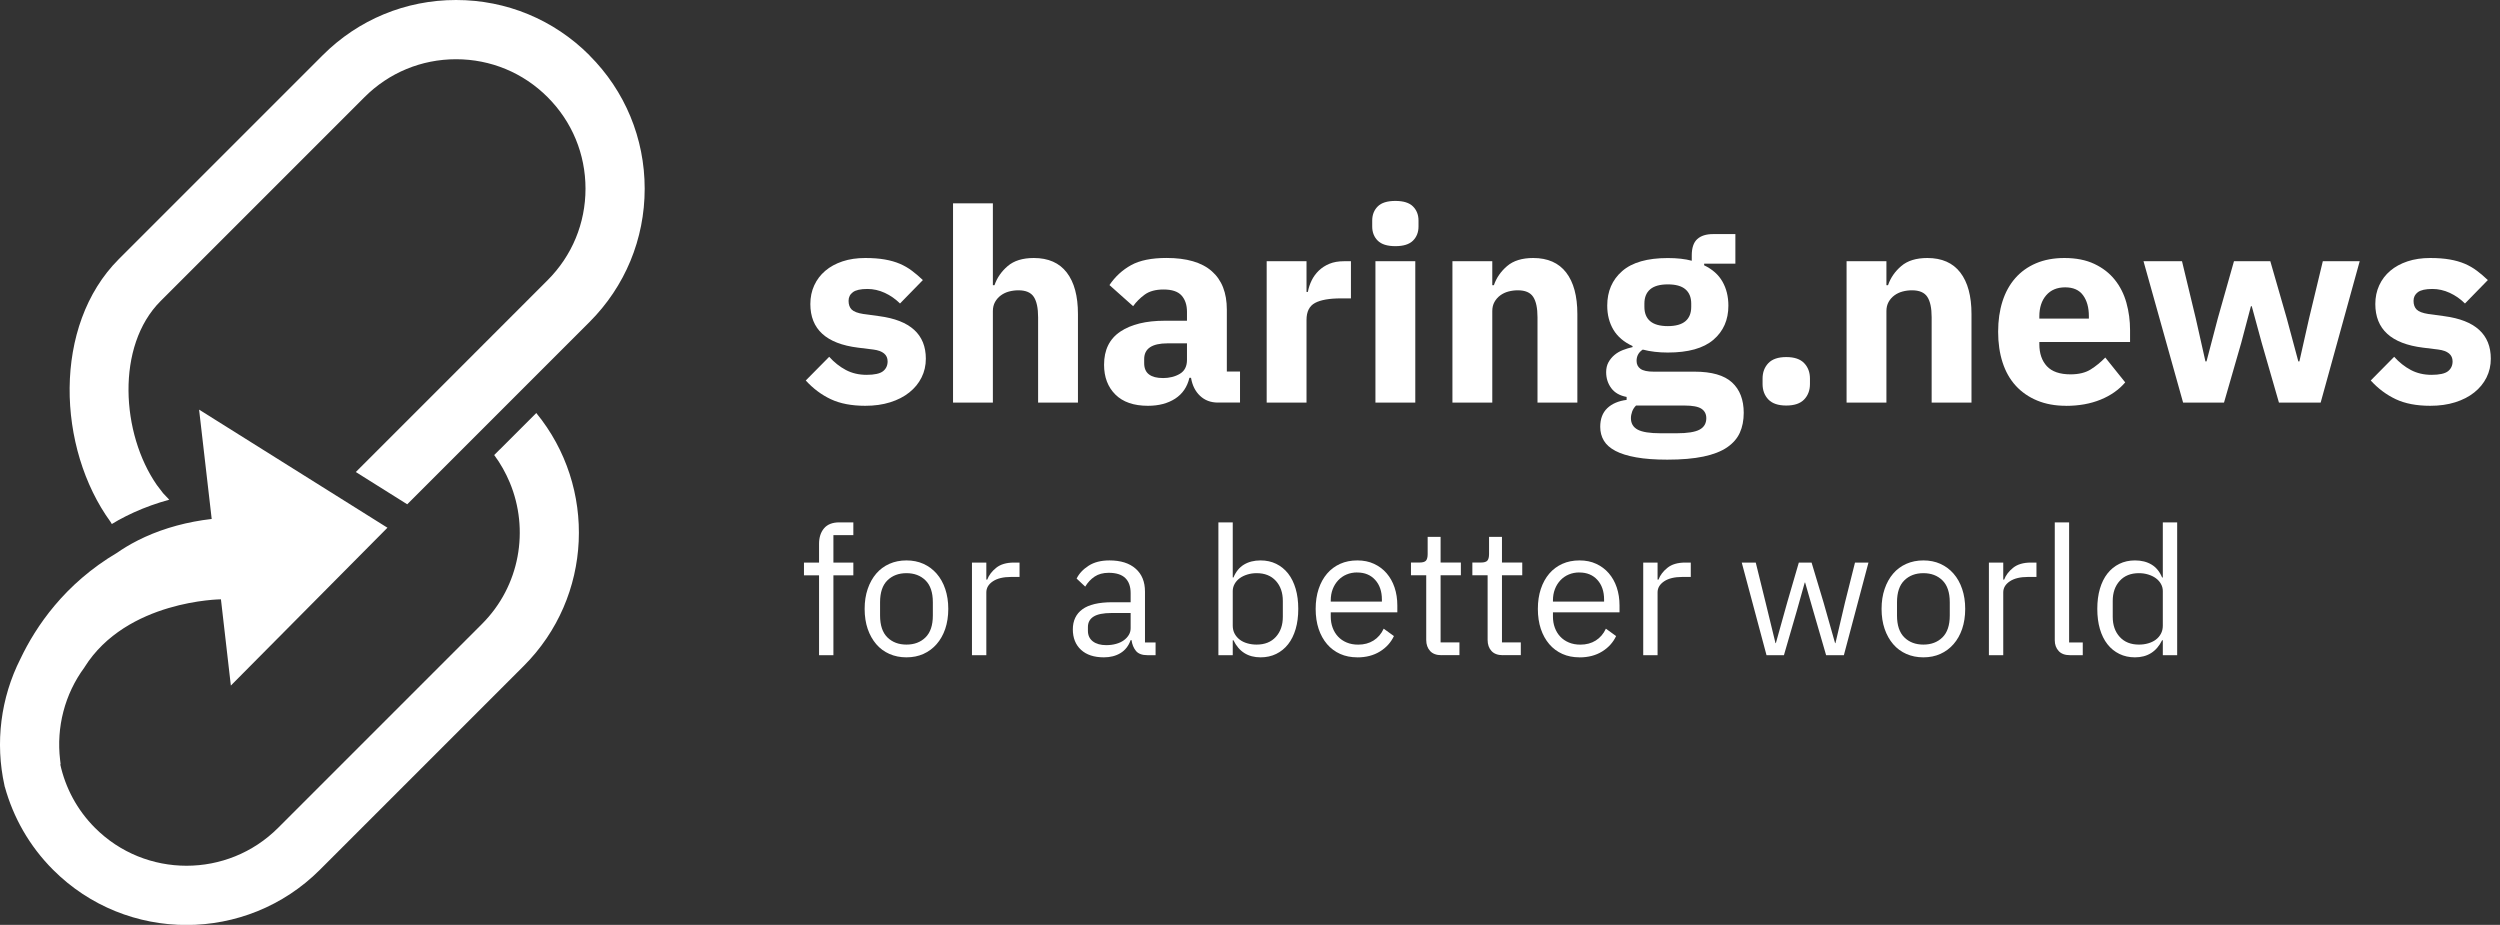 <svg width="173" height="64" viewBox="0 0 173 64" fill="none" xmlns="http://www.w3.org/2000/svg">
<rect x="0" y="0" width="173" height="64" fill="#333333" stroke="none"/>
<g clip-path="url(#clip0_4_637)">
<path d="M59.877 28.081C58.933 28.081 58.138 27.929 57.492 27.625C56.846 27.321 56.269 26.889 55.759 26.33L57.38 24.691C57.728 25.076 58.113 25.38 58.535 25.604C58.958 25.827 59.436 25.939 59.97 25.939C60.504 25.939 60.895 25.855 61.106 25.688C61.317 25.52 61.423 25.293 61.423 25.008C61.423 24.548 61.094 24.275 60.435 24.188L59.373 24.057C57.175 23.784 56.076 22.778 56.076 21.039C56.076 20.567 56.166 20.136 56.346 19.745C56.526 19.353 56.781 19.018 57.11 18.739C57.439 18.459 57.837 18.242 58.302 18.087C58.768 17.931 59.293 17.854 59.877 17.854C60.386 17.854 60.836 17.888 61.227 17.956C61.618 18.024 61.966 18.124 62.27 18.254C62.575 18.385 62.854 18.546 63.109 18.739C63.364 18.931 63.615 19.145 63.863 19.381L62.28 21.002C61.969 20.692 61.618 20.446 61.227 20.266C60.836 20.086 60.435 19.996 60.026 19.996C59.554 19.996 59.218 20.071 59.02 20.22C58.821 20.369 58.721 20.567 58.721 20.816C58.721 21.077 58.793 21.278 58.936 21.421C59.079 21.564 59.349 21.667 59.746 21.729L60.845 21.878C62.994 22.163 64.068 23.145 64.068 24.821C64.068 25.293 63.969 25.728 63.77 26.125C63.572 26.523 63.289 26.867 62.922 27.159C62.556 27.451 62.115 27.678 61.6 27.839C61.084 28.001 60.51 28.081 59.877 28.081Z" fill="white"/>
<path d="M65.95 14.072H68.707V19.735H68.819C68.993 19.226 69.297 18.785 69.732 18.413C70.166 18.04 70.769 17.854 71.539 17.854C72.545 17.854 73.306 18.189 73.821 18.86C74.337 19.53 74.594 20.487 74.594 21.729V27.858H71.837V21.952C71.837 21.319 71.738 20.85 71.539 20.546C71.34 20.241 70.986 20.089 70.477 20.089C70.254 20.089 70.036 20.117 69.825 20.173C69.614 20.229 69.424 20.319 69.257 20.443C69.089 20.567 68.956 20.72 68.856 20.9C68.757 21.08 68.707 21.288 68.707 21.524V27.858H65.95V14.072Z" fill="white"/>
<path d="M84.282 27.858C83.785 27.858 83.372 27.703 83.043 27.392C82.714 27.082 82.506 26.666 82.419 26.144H82.307C82.158 26.777 81.829 27.259 81.32 27.588C80.81 27.917 80.183 28.081 79.438 28.081C78.457 28.081 77.705 27.821 77.184 27.302C76.662 26.784 76.401 26.094 76.401 25.241C76.401 24.213 76.777 23.449 77.528 22.946C78.28 22.446 79.301 22.195 80.593 22.195H82.139V21.58C82.139 21.108 82.015 20.732 81.767 20.453C81.518 20.173 81.102 20.033 80.519 20.033C79.972 20.033 79.537 20.151 79.214 20.387C78.891 20.623 78.624 20.89 78.413 21.188L76.774 19.726C77.171 19.139 77.671 18.68 78.274 18.347C78.876 18.015 79.693 17.851 80.724 17.851C82.115 17.851 83.158 18.155 83.853 18.764C84.549 19.372 84.897 20.26 84.897 21.427V25.712H85.809V27.855H84.282V27.858ZM80.463 26.163C80.922 26.163 81.317 26.063 81.646 25.868C81.975 25.672 82.139 25.349 82.139 24.905V23.759H80.798C79.717 23.759 79.177 24.123 79.177 24.849V25.126C79.177 25.483 79.289 25.744 79.513 25.911C79.736 26.079 80.053 26.16 80.463 26.16V26.163Z" fill="white"/>
<path d="M87.654 27.858V18.077H90.411V20.201H90.504C90.554 19.928 90.641 19.664 90.765 19.409C90.889 19.155 91.054 18.928 91.259 18.729C91.464 18.531 91.709 18.372 91.995 18.254C92.28 18.136 92.616 18.077 93.001 18.077H93.485V20.648H92.796C91.988 20.648 91.389 20.754 90.998 20.965C90.607 21.176 90.411 21.567 90.411 22.139V27.858H87.654Z" fill="white"/>
<path d="M96.559 17.034C96 17.034 95.593 16.907 95.339 16.652C95.084 16.398 94.957 16.072 94.957 15.674V15.264C94.957 14.867 95.084 14.541 95.339 14.286C95.593 14.031 96 13.904 96.559 13.904C97.118 13.904 97.525 14.031 97.779 14.286C98.034 14.541 98.161 14.867 98.161 15.264V15.674C98.161 16.072 98.034 16.398 97.779 16.652C97.525 16.907 97.118 17.034 96.559 17.034ZM95.18 18.077H97.938V27.858H95.18V18.077Z" fill="white"/>
<path d="M100.508 27.858V18.077H103.266V19.735H103.377C103.551 19.226 103.856 18.785 104.29 18.413C104.725 18.04 105.327 17.854 106.097 17.854C107.103 17.854 107.864 18.189 108.38 18.86C108.895 19.53 109.153 20.487 109.153 21.729V27.858H106.395V21.952C106.395 21.319 106.296 20.85 106.097 20.546C105.899 20.241 105.545 20.089 105.035 20.089C104.812 20.089 104.595 20.117 104.383 20.173C104.172 20.229 103.983 20.319 103.815 20.443C103.648 20.567 103.514 20.72 103.415 20.9C103.315 21.08 103.266 21.288 103.266 21.524V27.858H100.508Z" fill="white"/>
<path d="M120.666 28.566C120.666 29.087 120.576 29.547 120.396 29.945C120.216 30.342 119.921 30.68 119.511 30.96C119.101 31.239 118.558 31.45 117.881 31.593C117.204 31.736 116.369 31.808 115.375 31.808C114.531 31.808 113.813 31.755 113.223 31.649C112.633 31.544 112.155 31.395 111.789 31.202C111.422 31.009 111.155 30.773 110.988 30.494C110.82 30.215 110.736 29.895 110.736 29.535C110.736 28.988 110.898 28.56 111.221 28.249C111.544 27.939 111.991 27.746 112.562 27.672V27.467C112.09 27.38 111.736 27.178 111.5 26.861C111.264 26.544 111.146 26.175 111.146 25.753C111.146 25.492 111.199 25.265 111.304 25.073C111.41 24.88 111.547 24.713 111.714 24.57C111.882 24.427 112.078 24.312 112.301 24.225C112.525 24.138 112.748 24.07 112.972 24.02V23.946C112.376 23.672 111.935 23.297 111.649 22.819C111.363 22.34 111.221 21.785 111.221 21.151C111.221 20.158 111.565 19.363 112.255 18.76C112.944 18.158 113.997 17.857 115.412 17.857C116.058 17.857 116.611 17.919 117.07 18.043V17.671C117.07 17.149 117.198 16.773 117.452 16.543C117.707 16.314 118.07 16.199 118.542 16.199H120.088V18.248H117.927V18.36C118.499 18.633 118.921 19.009 119.194 19.487C119.467 19.965 119.604 20.521 119.604 21.154C119.604 22.136 119.259 22.921 118.57 23.511C117.881 24.101 116.828 24.396 115.412 24.396C114.779 24.396 114.201 24.328 113.68 24.191C113.394 24.377 113.251 24.638 113.251 24.973C113.251 25.209 113.341 25.393 113.521 25.523C113.702 25.653 114.003 25.719 114.425 25.719H117.257C118.449 25.719 119.315 25.967 119.856 26.464C120.396 26.961 120.666 27.662 120.666 28.569V28.566ZM118.076 28.939C118.076 28.653 117.965 28.436 117.741 28.286C117.518 28.137 117.126 28.063 116.567 28.063H113.214C113.09 28.187 113 28.327 112.944 28.482C112.888 28.637 112.86 28.79 112.86 28.939C112.86 29.299 113.015 29.563 113.326 29.73C113.636 29.898 114.164 29.982 114.909 29.982H116.027C116.772 29.982 117.3 29.898 117.611 29.73C117.921 29.563 118.076 29.299 118.076 28.939ZM115.412 22.567C115.959 22.567 116.366 22.452 116.633 22.226C116.9 21.999 117.033 21.667 117.033 21.235V21.012C117.033 20.58 116.9 20.251 116.633 20.021C116.366 19.791 115.959 19.679 115.412 19.679C114.866 19.679 114.459 19.794 114.192 20.021C113.925 20.248 113.792 20.58 113.792 21.012V21.235C113.792 21.667 113.925 21.999 114.192 22.226C114.459 22.452 114.866 22.567 115.412 22.567Z" fill="white"/>
<path d="M123.61 28.063C123.051 28.063 122.638 27.923 122.371 27.644C122.104 27.364 121.97 27.007 121.97 26.573V26.2C121.97 25.765 122.104 25.408 122.371 25.129C122.638 24.849 123.051 24.709 123.61 24.709C124.168 24.709 124.581 24.849 124.848 25.129C125.115 25.408 125.249 25.765 125.249 26.2V26.573C125.249 27.007 125.115 27.364 124.848 27.644C124.581 27.923 124.168 28.063 123.61 28.063Z" fill="white"/>
<path d="M127.783 27.858V18.077H130.54V19.735H130.652C130.826 19.226 131.13 18.785 131.565 18.413C131.999 18.04 132.602 17.854 133.372 17.854C134.378 17.854 135.138 18.189 135.654 18.86C136.169 19.53 136.427 20.487 136.427 21.729V27.858H133.67V21.952C133.67 21.319 133.57 20.85 133.372 20.546C133.173 20.241 132.819 20.089 132.31 20.089C132.086 20.089 131.869 20.117 131.658 20.173C131.447 20.229 131.257 20.319 131.089 20.443C130.922 20.567 130.788 20.72 130.689 20.9C130.59 21.08 130.54 21.288 130.54 21.524V27.858H127.783Z" fill="white"/>
<path d="M142.966 28.081C142.221 28.081 141.556 27.96 140.973 27.718C140.389 27.476 139.895 27.134 139.492 26.694C139.088 26.253 138.784 25.715 138.579 25.082C138.374 24.449 138.271 23.741 138.271 22.958C138.271 22.176 138.371 21.49 138.569 20.862C138.768 20.235 139.063 19.698 139.454 19.251C139.846 18.804 140.327 18.459 140.898 18.217C141.469 17.975 142.121 17.854 142.854 17.854C143.662 17.854 144.354 17.99 144.931 18.264C145.509 18.537 145.981 18.903 146.347 19.363C146.714 19.822 146.981 20.353 147.148 20.956C147.316 21.558 147.4 22.188 147.4 22.846V23.666H141.122V23.815C141.122 24.455 141.296 24.964 141.643 25.34C141.991 25.715 142.538 25.905 143.283 25.905C143.854 25.905 144.32 25.79 144.68 25.563C145.04 25.337 145.376 25.06 145.686 24.741L147.065 26.461C146.63 26.97 146.062 27.37 145.36 27.656C144.658 27.942 143.86 28.085 142.966 28.085V28.081ZM142.91 19.884C142.351 19.884 141.913 20.067 141.597 20.434C141.28 20.8 141.122 21.288 141.122 21.896V22.045H144.55V21.878C144.55 21.282 144.416 20.8 144.149 20.434C143.882 20.067 143.469 19.884 142.91 19.884Z" fill="white"/>
<path d="M148.331 18.077H150.995L151.946 22.027L152.616 25.008H152.691L153.473 22.027L154.591 18.077H157.106L158.243 22.027L159.044 25.008H159.118L159.789 22.027L160.739 18.077H163.291L160.59 27.858H157.702L156.51 23.722L155.821 21.189H155.765L155.094 23.722L153.902 27.858H151.07L148.331 18.077Z" fill="white"/>
<path d="M168.172 28.081C167.228 28.081 166.434 27.929 165.788 27.625C165.142 27.321 164.564 26.889 164.055 26.33L165.676 24.691C166.024 25.076 166.409 25.38 166.831 25.604C167.253 25.827 167.731 25.939 168.265 25.939C168.8 25.939 169.191 25.855 169.402 25.688C169.613 25.52 169.719 25.293 169.719 25.008C169.719 24.548 169.389 24.275 168.731 24.188L167.669 24.057C165.471 23.784 164.372 22.778 164.372 21.039C164.372 20.567 164.462 20.136 164.642 19.745C164.822 19.353 165.077 19.018 165.406 18.739C165.735 18.459 166.132 18.242 166.598 18.087C167.064 17.931 167.589 17.854 168.172 17.854C168.682 17.854 169.132 17.888 169.523 17.956C169.914 18.024 170.262 18.124 170.566 18.254C170.871 18.385 171.15 18.546 171.405 18.739C171.659 18.931 171.911 19.145 172.159 19.381L170.576 21.002C170.265 20.692 169.914 20.446 169.523 20.266C169.132 20.086 168.731 19.996 168.321 19.996C167.849 19.996 167.514 20.071 167.315 20.22C167.117 20.369 167.017 20.567 167.017 20.816C167.017 21.077 167.089 21.278 167.232 21.421C167.374 21.564 167.644 21.667 168.042 21.729L169.141 21.878C171.29 22.163 172.364 23.145 172.364 24.821C172.364 25.293 172.265 25.728 172.066 26.125C171.867 26.523 171.585 26.867 171.218 27.159C170.852 27.451 170.411 27.678 169.896 27.839C169.38 28.001 168.806 28.081 168.172 28.081Z" fill="white"/>
<path d="M56.678 39.812H55.635V38.93H56.678V37.639C56.678 37.192 56.793 36.831 57.026 36.558C57.259 36.285 57.61 36.148 58.082 36.148H59.051V37.03H57.672V38.93H59.051V39.812H57.672V45.339H56.678V39.812Z" fill="white"/>
<path d="M62.727 45.488C62.295 45.488 61.904 45.41 61.547 45.252C61.19 45.094 60.886 44.87 60.634 44.575C60.383 44.28 60.184 43.929 60.044 43.52C59.904 43.11 59.833 42.647 59.833 42.135C59.833 41.622 59.904 41.169 60.044 40.756C60.184 40.343 60.383 39.989 60.634 39.694C60.886 39.399 61.19 39.176 61.547 39.017C61.904 38.859 62.295 38.781 62.727 38.781C63.159 38.781 63.55 38.859 63.901 39.017C64.251 39.176 64.556 39.399 64.814 39.694C65.071 39.989 65.27 40.343 65.41 40.756C65.549 41.169 65.621 41.629 65.621 42.135C65.621 42.641 65.549 43.11 65.41 43.52C65.27 43.929 65.071 44.28 64.814 44.575C64.556 44.87 64.251 45.094 63.901 45.252C63.55 45.41 63.159 45.488 62.727 45.488ZM62.727 44.606C63.264 44.606 63.705 44.442 64.043 44.109C64.382 43.777 64.553 43.274 64.553 42.594V41.675C64.553 40.995 64.382 40.492 64.043 40.16C63.705 39.828 63.264 39.663 62.727 39.663C62.19 39.663 61.749 39.828 61.41 40.16C61.072 40.492 60.901 40.995 60.901 41.675V42.594C60.901 43.274 61.072 43.777 61.41 44.109C61.749 44.442 62.19 44.606 62.727 44.606Z" fill="white"/>
<path d="M67.26 45.339V38.93H68.254V40.11H68.316C68.431 39.803 68.639 39.53 68.937 39.291C69.235 39.051 69.645 38.93 70.166 38.93H70.552V39.924H69.968C69.431 39.924 69.008 40.026 68.707 40.228C68.406 40.43 68.254 40.685 68.254 40.992V45.339H67.26Z" fill="white"/>
<path d="M79.407 45.339C79.034 45.339 78.767 45.24 78.606 45.041C78.444 44.842 78.342 44.594 78.302 44.296H78.24C78.1 44.693 77.867 44.991 77.544 45.19C77.221 45.389 76.836 45.488 76.389 45.488C75.709 45.488 75.181 45.314 74.805 44.966C74.43 44.619 74.24 44.147 74.24 43.55C74.24 42.954 74.461 42.482 74.905 42.16C75.349 41.837 76.038 41.675 76.973 41.675H78.24V41.042C78.24 40.585 78.115 40.237 77.867 39.998C77.618 39.759 77.237 39.638 76.724 39.638C76.336 39.638 76.01 39.725 75.749 39.899C75.488 40.073 75.271 40.306 75.097 40.595L74.501 40.036C74.675 39.688 74.951 39.393 75.333 39.148C75.715 38.902 76.193 38.781 76.774 38.781C77.553 38.781 78.156 38.971 78.587 39.353C79.019 39.731 79.233 40.262 79.233 40.939V44.457H79.966V45.339H79.407ZM76.55 44.644C76.799 44.644 77.025 44.615 77.233 44.556C77.442 44.498 77.618 44.417 77.767 44.308C77.916 44.2 78.031 44.075 78.115 43.935C78.199 43.796 78.24 43.641 78.24 43.476V42.42H76.923C76.352 42.42 75.936 42.504 75.675 42.669C75.414 42.833 75.284 43.075 75.284 43.389V43.65C75.284 43.964 75.398 44.209 75.625 44.383C75.852 44.556 76.162 44.644 76.55 44.644Z" fill="white"/>
<path d="M84.313 36.148H85.306V39.961H85.356C85.521 39.561 85.763 39.263 86.083 39.07C86.403 38.878 86.784 38.781 87.231 38.781C87.629 38.781 87.989 38.859 88.312 39.017C88.635 39.176 88.911 39.399 89.138 39.688C89.365 39.977 89.538 40.331 89.66 40.744C89.781 41.157 89.84 41.622 89.84 42.135C89.84 42.647 89.781 43.113 89.66 43.526C89.538 43.939 89.365 44.293 89.138 44.581C88.911 44.87 88.635 45.094 88.312 45.252C87.989 45.41 87.629 45.488 87.231 45.488C86.362 45.488 85.738 45.094 85.356 44.308H85.306V45.339H84.313V36.148ZM86.958 44.606C87.52 44.606 87.964 44.429 88.287 44.075C88.61 43.721 88.772 43.259 88.772 42.684V41.585C88.772 41.011 88.61 40.548 88.287 40.194C87.964 39.84 87.52 39.663 86.958 39.663C86.735 39.663 86.52 39.694 86.319 39.756C86.117 39.818 85.94 39.902 85.791 40.011C85.642 40.12 85.524 40.25 85.437 40.405C85.35 40.56 85.306 40.725 85.306 40.899V43.296C85.306 43.504 85.35 43.69 85.437 43.852C85.524 44.013 85.642 44.15 85.791 44.265C85.94 44.377 86.117 44.464 86.319 44.519C86.52 44.578 86.735 44.606 86.958 44.606Z" fill="white"/>
<path d="M93.926 45.488C93.488 45.488 93.091 45.41 92.74 45.252C92.389 45.094 92.085 44.87 91.833 44.575C91.582 44.28 91.386 43.929 91.249 43.52C91.113 43.11 91.044 42.647 91.044 42.135C91.044 41.622 91.113 41.169 91.249 40.756C91.386 40.343 91.582 39.989 91.833 39.694C92.085 39.399 92.389 39.176 92.74 39.017C93.091 38.859 93.488 38.781 93.926 38.781C94.364 38.781 94.743 38.859 95.081 39.017C95.419 39.172 95.711 39.39 95.95 39.666C96.189 39.943 96.376 40.272 96.503 40.651C96.63 41.029 96.695 41.445 96.695 41.902V42.374H92.088V42.672C92.088 42.945 92.131 43.2 92.218 43.436C92.305 43.672 92.429 43.877 92.591 44.05C92.752 44.224 92.951 44.361 93.187 44.46C93.423 44.56 93.69 44.609 93.988 44.609C94.395 44.609 94.749 44.513 95.05 44.324C95.351 44.134 95.587 43.861 95.752 43.504L96.46 44.016C96.251 44.457 95.929 44.814 95.491 45.084C95.053 45.355 94.531 45.491 93.926 45.491V45.488ZM93.926 39.613C93.653 39.613 93.404 39.66 93.181 39.756C92.957 39.849 92.765 39.986 92.603 40.157C92.442 40.331 92.314 40.532 92.224 40.768C92.134 41.004 92.088 41.259 92.088 41.542V41.629H95.627V41.492C95.627 40.924 95.472 40.47 95.162 40.129C94.851 39.787 94.438 39.617 93.926 39.617V39.613Z" fill="white"/>
<path d="M99.751 45.339C99.403 45.339 99.139 45.243 98.962 45.047C98.785 44.852 98.695 44.6 98.695 44.283V39.809H97.639V38.927H98.236C98.45 38.927 98.599 38.884 98.677 38.797C98.754 38.71 98.794 38.558 98.794 38.343V37.151H99.689V38.927H101.092V39.809H99.689V44.454H100.993V45.336H99.751V45.339Z" fill="white"/>
<path d="M103.998 45.339C103.651 45.339 103.387 45.243 103.21 45.047C103.033 44.855 102.943 44.6 102.943 44.283V39.809H101.887V38.927H102.483C102.697 38.927 102.847 38.884 102.924 38.797C103.002 38.71 103.042 38.558 103.042 38.343V37.151H103.936V38.927H105.34V39.809H103.936V44.454H105.24V45.336H103.998V45.339Z" fill="white"/>
<path d="M109.302 45.488C108.864 45.488 108.467 45.41 108.116 45.252C107.765 45.094 107.461 44.87 107.209 44.575C106.958 44.28 106.762 43.929 106.625 43.52C106.489 43.11 106.42 42.647 106.42 42.135C106.42 41.622 106.489 41.169 106.625 40.756C106.762 40.343 106.958 39.989 107.209 39.694C107.461 39.399 107.765 39.176 108.116 39.017C108.467 38.859 108.864 38.781 109.302 38.781C109.74 38.781 110.118 38.859 110.457 39.017C110.795 39.172 111.087 39.39 111.326 39.666C111.565 39.943 111.752 40.272 111.879 40.651C112.006 41.029 112.071 41.445 112.071 41.902V42.374H107.464V42.672C107.464 42.945 107.507 43.2 107.594 43.436C107.681 43.672 107.805 43.877 107.967 44.05C108.128 44.224 108.327 44.361 108.563 44.46C108.799 44.56 109.066 44.609 109.364 44.609C109.771 44.609 110.125 44.513 110.426 44.324C110.727 44.134 110.963 43.861 111.128 43.504L111.835 44.016C111.627 44.457 111.305 44.814 110.867 45.084C110.429 45.355 109.907 45.491 109.302 45.491V45.488ZM109.302 39.613C109.029 39.613 108.78 39.66 108.557 39.756C108.333 39.849 108.141 39.986 107.979 40.157C107.818 40.331 107.69 40.532 107.6 40.768C107.51 41.004 107.464 41.259 107.464 41.542V41.629H111.003V41.492C111.003 40.924 110.848 40.47 110.538 40.129C110.227 39.787 109.814 39.617 109.302 39.617V39.613Z" fill="white"/>
<path d="M113.711 45.339V38.93H114.704V40.11H114.767C114.881 39.803 115.089 39.53 115.388 39.291C115.686 39.051 116.095 38.93 116.617 38.93H117.002V39.924H116.418C115.881 39.924 115.459 40.026 115.158 40.228C114.857 40.43 114.704 40.685 114.704 40.992V45.339H113.711Z" fill="white"/>
<path d="M120.529 38.93H121.498L122.181 41.7L122.864 44.507H122.889L123.672 41.7L124.479 38.93H125.361L126.193 41.7L126.988 44.507H127.013L127.671 41.7L128.366 38.93H129.298L127.596 45.339H126.367L125.473 42.259L124.914 40.309H124.889L124.342 42.259L123.448 45.339H122.243L120.529 38.93Z" fill="white"/>
<path d="M133.098 45.488C132.667 45.488 132.276 45.41 131.918 45.252C131.561 45.094 131.257 44.87 131.006 44.575C130.754 44.28 130.555 43.929 130.416 43.52C130.276 43.11 130.205 42.647 130.205 42.135C130.205 41.622 130.276 41.169 130.416 40.756C130.555 40.343 130.754 39.989 131.006 39.694C131.257 39.399 131.561 39.176 131.918 39.017C132.276 38.859 132.667 38.781 133.098 38.781C133.53 38.781 133.921 38.859 134.272 39.017C134.623 39.176 134.927 39.399 135.185 39.694C135.443 39.989 135.641 40.343 135.781 40.756C135.921 41.169 135.992 41.629 135.992 42.135C135.992 42.641 135.921 43.11 135.781 43.52C135.641 43.929 135.443 44.28 135.185 44.575C134.927 44.87 134.623 45.094 134.272 45.252C133.921 45.41 133.53 45.488 133.098 45.488ZM133.098 44.606C133.636 44.606 134.076 44.442 134.415 44.109C134.753 43.777 134.924 43.274 134.924 42.594V41.675C134.924 40.995 134.753 40.492 134.415 40.16C134.076 39.828 133.636 39.663 133.098 39.663C132.561 39.663 132.12 39.828 131.782 40.16C131.443 40.492 131.273 40.995 131.273 41.675V42.594C131.273 43.274 131.443 43.777 131.782 44.109C132.12 44.442 132.561 44.606 133.098 44.606Z" fill="white"/>
<path d="M137.632 45.339V38.93H138.625V40.11H138.687C138.802 39.803 139.01 39.53 139.308 39.291C139.606 39.051 140.016 38.93 140.538 38.93H140.923V39.924H140.339C139.802 39.924 139.38 40.026 139.079 40.228C138.777 40.43 138.625 40.685 138.625 40.992V45.339H137.632Z" fill="white"/>
<path d="M143.246 45.339C142.898 45.339 142.634 45.243 142.457 45.047C142.28 44.852 142.19 44.606 142.19 44.308V36.148H143.183V44.457H144.127V45.339H143.246Z" fill="white"/>
<path d="M149.667 44.308H149.617C149.229 45.094 148.602 45.488 147.741 45.488C147.344 45.488 146.984 45.41 146.661 45.252C146.338 45.094 146.062 44.87 145.835 44.581C145.608 44.293 145.434 43.939 145.313 43.526C145.192 43.113 145.133 42.647 145.133 42.135C145.133 41.622 145.192 41.157 145.313 40.744C145.434 40.331 145.608 39.977 145.835 39.688C146.062 39.399 146.338 39.176 146.661 39.017C146.984 38.859 147.344 38.781 147.741 38.781C148.189 38.781 148.571 38.878 148.89 39.07C149.21 39.263 149.452 39.561 149.617 39.961H149.667V36.148H150.66V45.339H149.667V44.308ZM148.015 44.606C148.238 44.606 148.453 44.578 148.654 44.519C148.856 44.46 149.033 44.377 149.182 44.265C149.331 44.153 149.449 44.016 149.536 43.852C149.623 43.69 149.667 43.504 149.667 43.296V40.899C149.667 40.725 149.623 40.56 149.536 40.405C149.449 40.25 149.331 40.12 149.182 40.011C149.033 39.902 148.856 39.818 148.654 39.756C148.453 39.694 148.238 39.663 148.015 39.663C147.453 39.663 147.009 39.84 146.686 40.194C146.363 40.548 146.201 41.011 146.201 41.585V42.684C146.201 43.259 146.363 43.721 146.686 44.075C147.009 44.429 147.453 44.606 148.015 44.606Z" fill="white"/>
<path d="M34.587 31.1L34.198 31.488C34.642 32.084 34.996 32.724 35.276 33.391C36.633 36.642 35.996 40.536 33.354 43.178L19.242 57.29C15.748 60.783 10.066 60.783 6.576 57.29C5.325 56.039 4.524 54.505 4.17 52.894C4.179 52.89 4.189 52.887 4.195 52.884C4.179 52.782 4.17 52.676 4.158 52.574C3.894 50.341 4.468 48.044 5.844 46.184C5.844 46.181 5.844 46.177 5.847 46.174C8.759 41.523 15.289 41.473 15.289 41.473L15.975 47.441L26.812 36.518L26.65 36.418L13.777 28.346L14.649 35.912C12.982 36.105 11.423 36.527 10.035 37.157C9.716 37.303 9.405 37.459 9.104 37.626C8.868 37.757 8.641 37.896 8.418 38.039C8.312 38.108 8.213 38.176 8.11 38.247C4.465 40.399 2.475 43.364 1.419 45.581C0.043 48.292 -0.345 51.406 0.31 54.356C0.317 54.384 0.32 54.412 0.326 54.443C0.326 54.443 0.329 54.443 0.332 54.443C0.913 56.551 2.024 58.541 3.676 60.193C6.219 62.739 9.563 64.009 12.904 64.009C16.245 64.009 19.589 62.736 22.132 60.193L36.245 46.081C41.026 41.3 41.312 33.705 37.111 28.581L34.583 31.109L34.587 31.1Z" fill="white"/>
<path d="M40.787 3.822C38.322 1.357 35.046 0 31.559 0C28.072 0 24.796 1.357 22.331 3.822L8.219 17.934C3.62 22.533 3.94 31.016 7.651 36.117L7.738 36.263C7.896 36.167 8.048 36.077 8.197 35.993C8.533 35.807 8.893 35.627 9.262 35.459C10.041 35.105 10.861 34.813 11.712 34.58L11.284 34.127L10.855 33.565C8.39 30.019 8.002 23.946 11.113 20.834L25.225 6.722C26.917 5.03 29.165 4.099 31.559 4.099C33.953 4.099 36.201 5.03 37.893 6.722C39.586 8.415 40.517 10.662 40.517 13.056C40.517 15.45 39.586 17.698 37.893 19.391L33.472 23.812L30.475 26.812L24.622 32.664L28.181 34.897L33.624 29.454L36.539 26.538L40.79 22.288C43.256 19.822 44.612 16.547 44.612 13.06C44.612 9.573 43.256 6.297 40.79 3.832L40.787 3.822Z" fill="white"/>
</g>
<defs>
<clipPath id="clip0_4_637">
<rect width="172.364" height="64" fill="white"/>
</clipPath>
</defs>
</svg>
